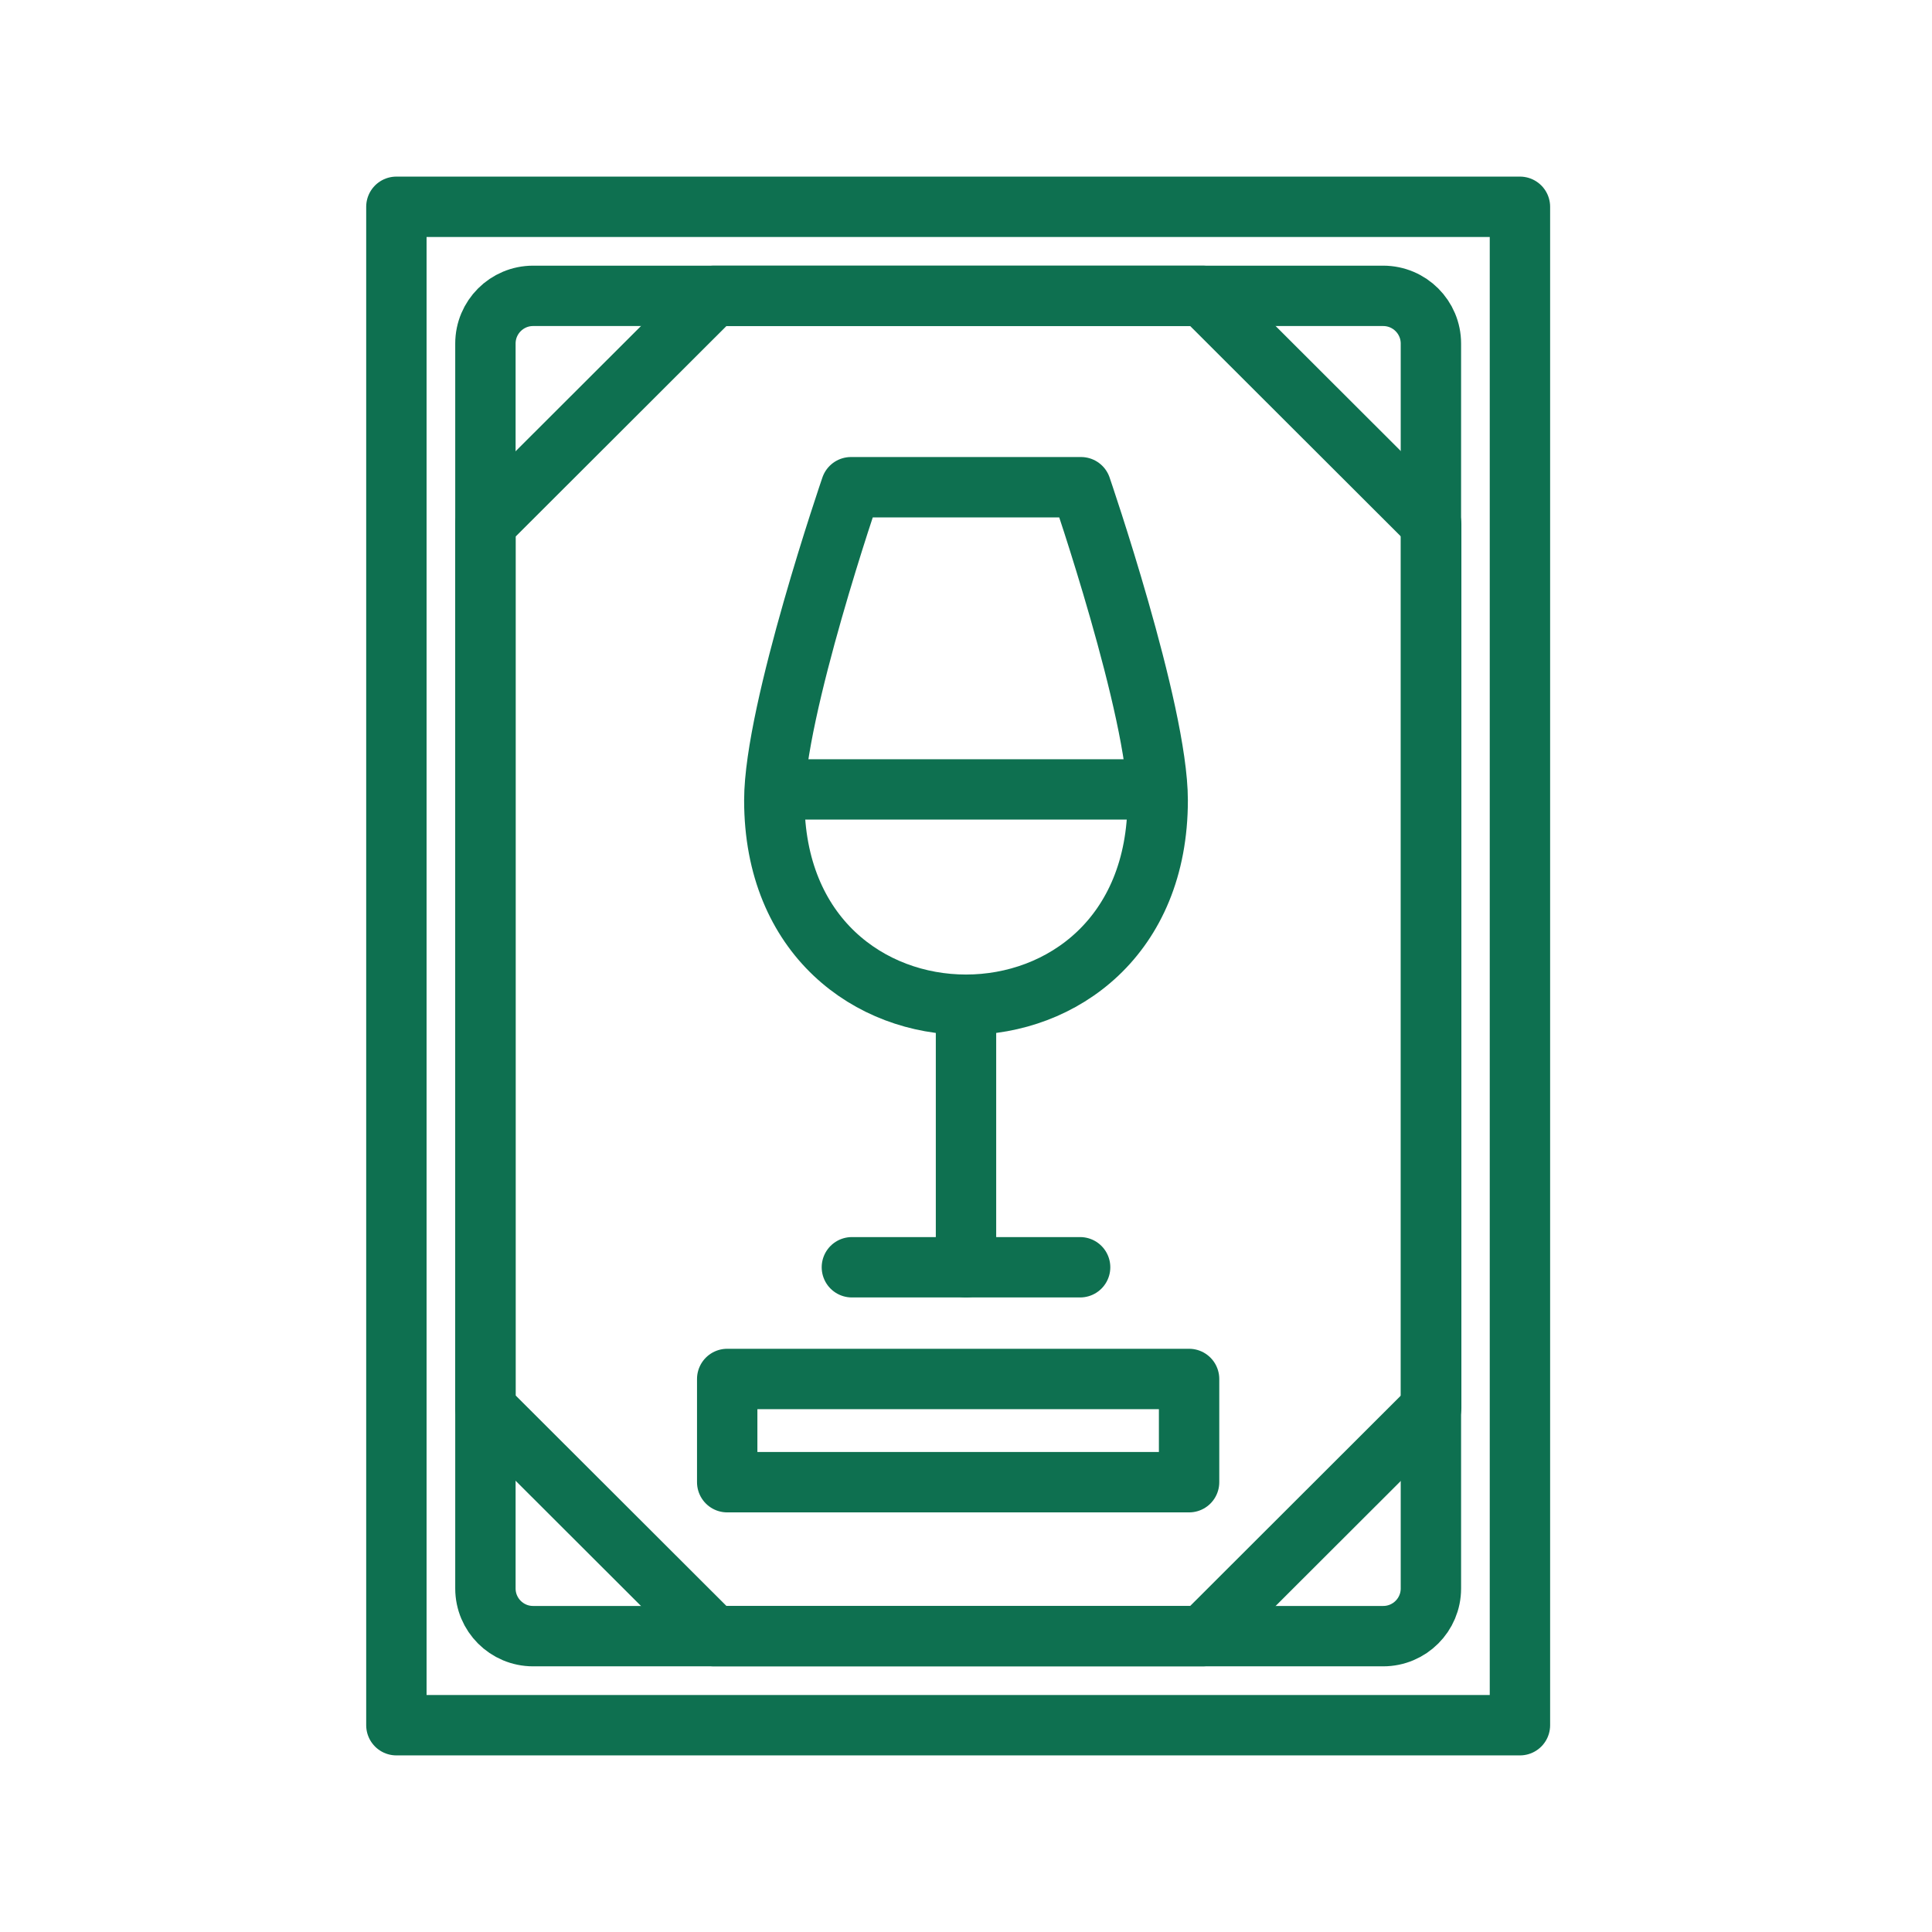 <svg width="60" height="60" viewBox="0 0 60 60" fill="none" xmlns="http://www.w3.org/2000/svg">
<path d="M47.203 6.422H12.31V53.578H47.203V6.422Z" stroke="#0E7050" stroke-width="1.875" stroke-linecap="round" stroke-linejoin="round"/>
<path d="M42.956 9.188H16.556C15.738 9.188 15.075 9.851 15.075 10.669V49.331C15.075 50.149 15.738 50.812 16.556 50.812H42.956C43.775 50.812 44.438 50.149 44.438 49.331V10.669C44.438 9.851 43.775 9.188 42.956 9.188Z" stroke="#0E7050" stroke-width="1.875" stroke-linecap="round" stroke-linejoin="round"/>
<path d="M22.172 9.188H37.35L44.447 16.275V43.725L37.35 50.812H22.172L15.075 43.725V16.275L22.172 9.188Z" stroke="#0E7050" stroke-width="1.875" stroke-linecap="round" stroke-linejoin="round"/>
<path d="M36.928 42.825H22.584V46.031H36.928V42.825Z" stroke="#0E7050" stroke-width="1.875" stroke-linecap="round" stroke-linejoin="round"/>
<path d="M35.953 24.853C35.953 22.069 33.572 15.131 33.572 15.131H26.428C26.428 15.131 24.047 22.069 24.047 24.853C24.047 33.319 35.953 33.319 35.953 24.853Z" stroke="#0E7050" stroke-width="1.875" stroke-linecap="round" stroke-linejoin="round"/>
<path d="M30 31.631V39.356" stroke="#0E7050" stroke-width="1.875" stroke-linecap="round" stroke-linejoin="round"/>
<path d="M26.456 39.356H33.544" stroke="#0E7050" stroke-width="1.875" stroke-linecap="round" stroke-linejoin="round"/>
<path d="M24.225 24.516H35.775" stroke="#0E7050" stroke-width="1.875" stroke-linecap="round" stroke-linejoin="round"/>
</svg>
